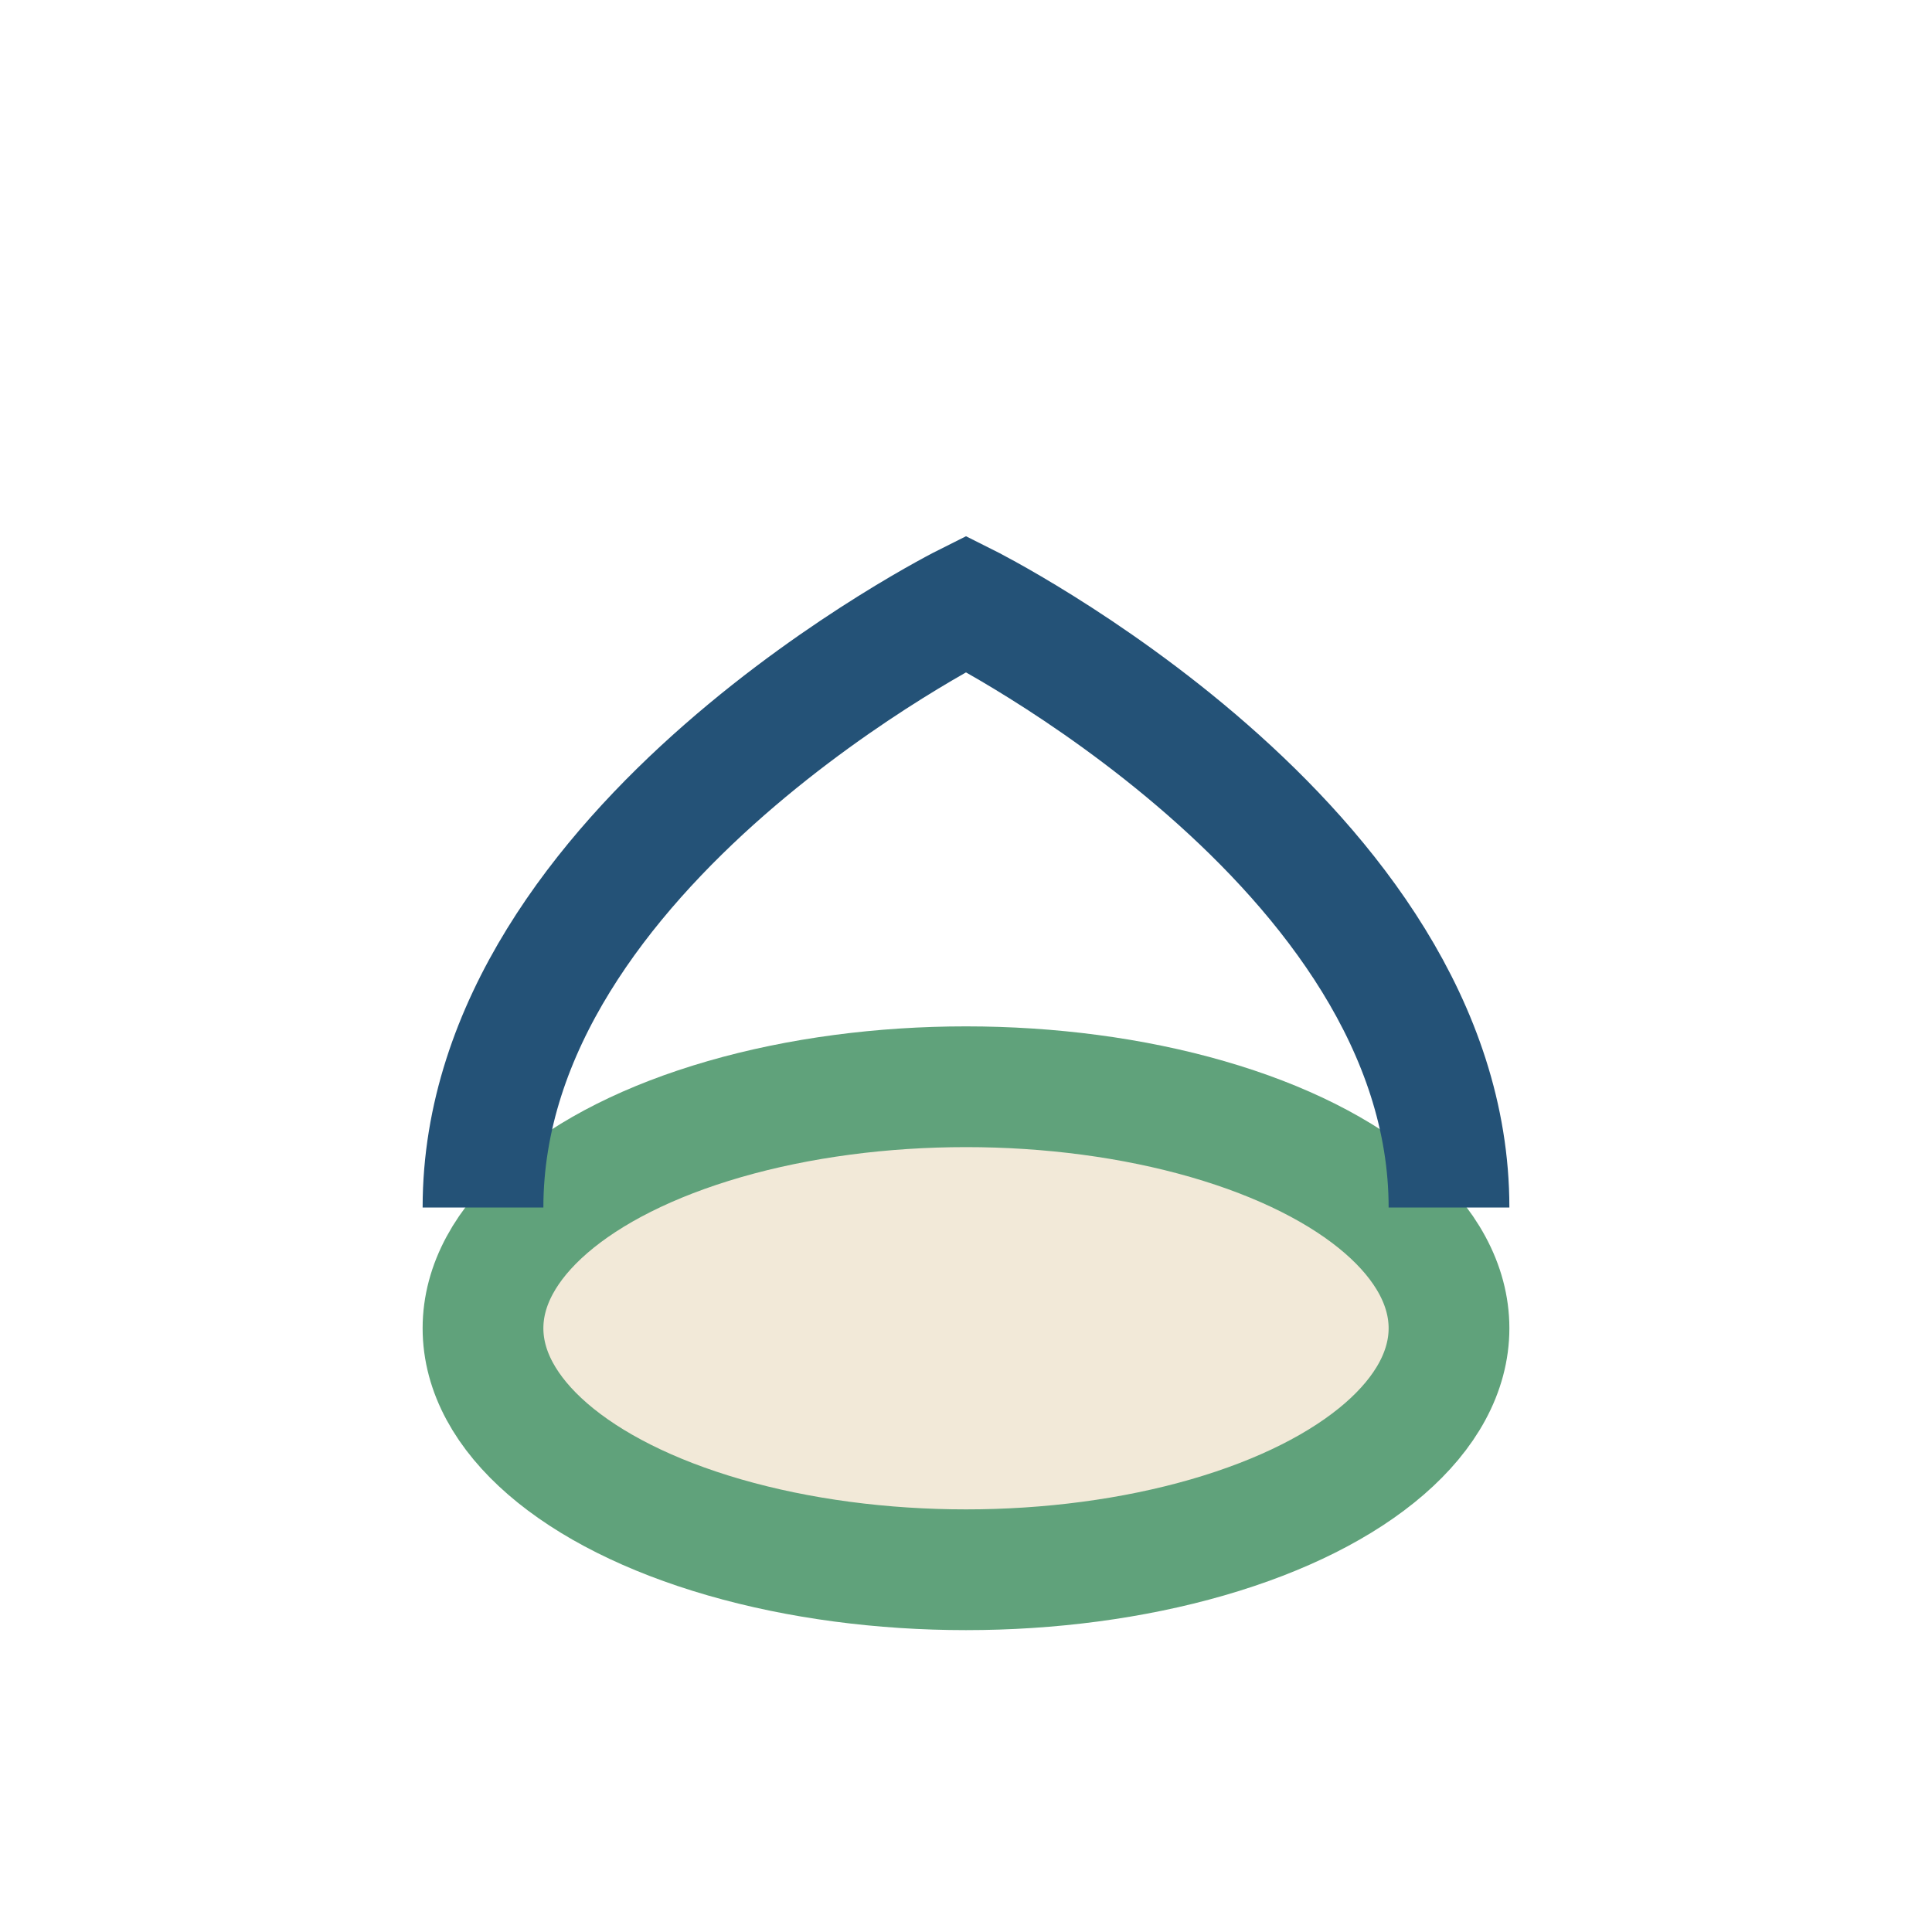 <?xml version="1.0" encoding="UTF-8"?>
<svg xmlns="http://www.w3.org/2000/svg" width="32" height="32" viewBox="0 0 32 32"><ellipse cx="16" cy="22" rx="8" ry="4" fill="#F2E9D8" stroke="#60A27B" stroke-width="2"/><path d="M8 20c0-6 8-10 8-10s8 4 8 10" fill="none" stroke="#245277" stroke-width="2"/></svg>